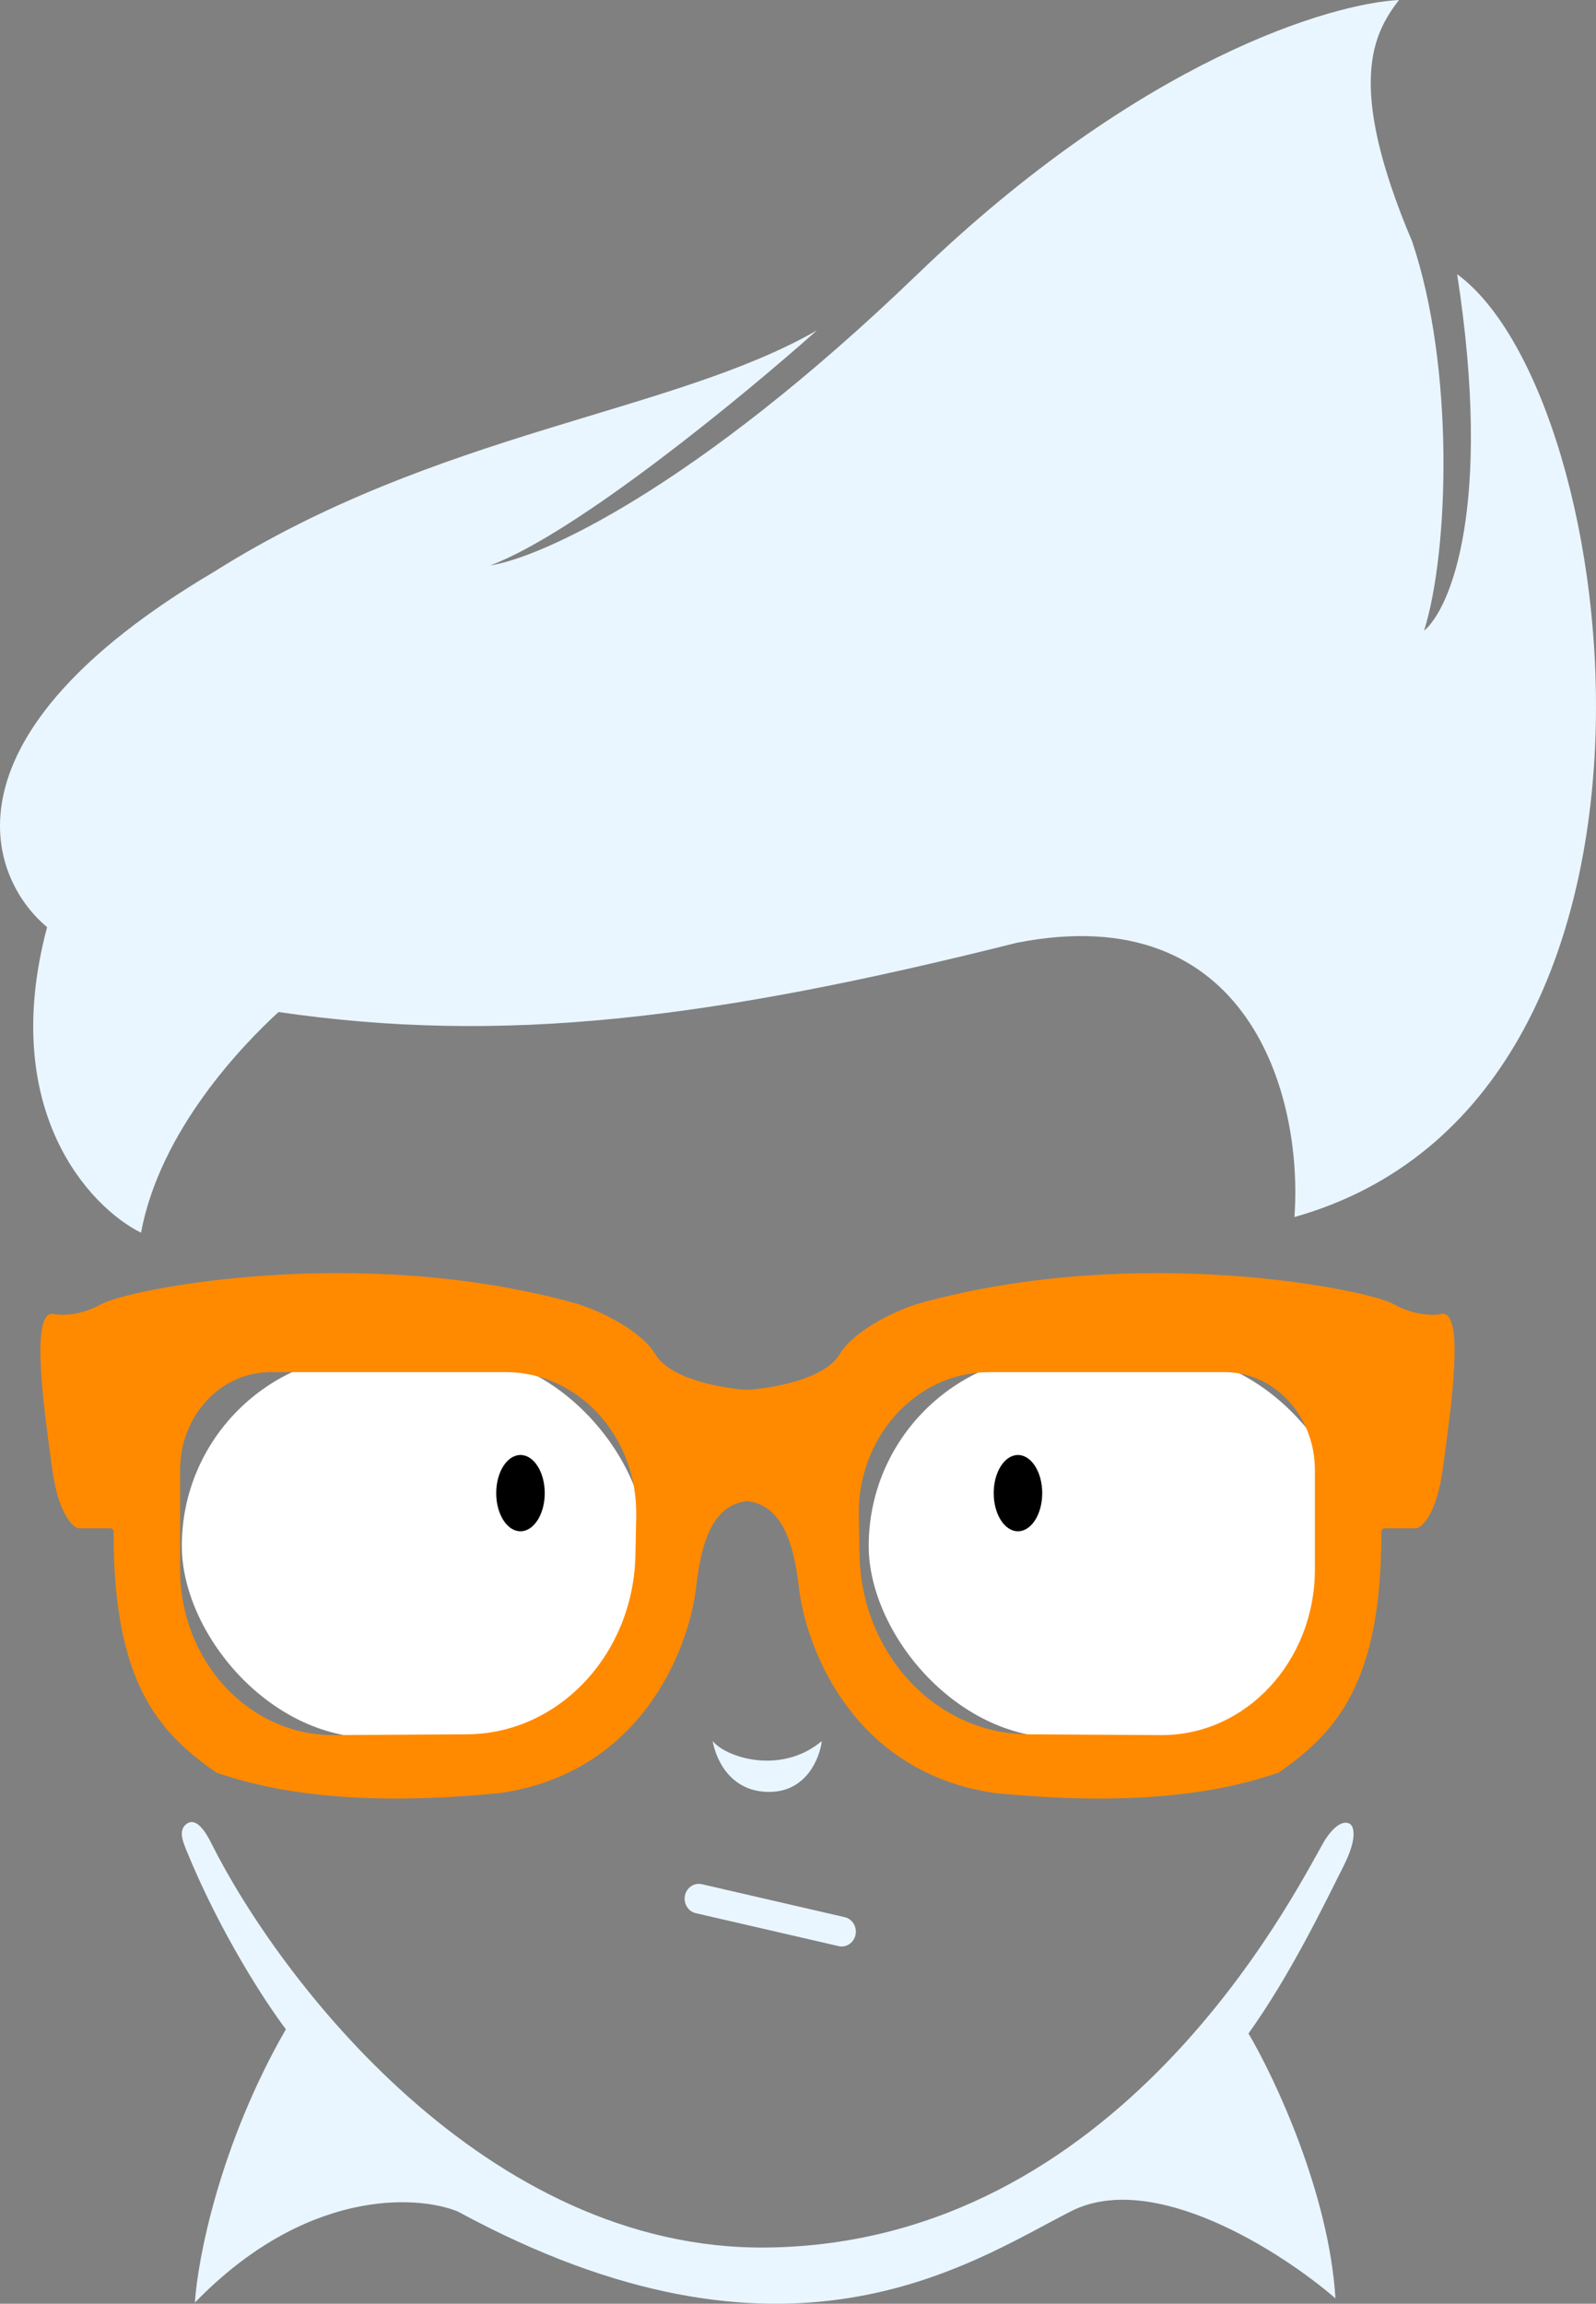 <svg width="79" height="114" viewBox="0 0 79 114" fill="none" xmlns="http://www.w3.org/2000/svg">
<rect x="0" y="0" width="79" height="114" fill="#808080" stroke="none"/>
<rect x="9" y="67" width="23" height="19" rx="9.5" fill="white"/>
<rect x="43" y="67" width="24" height="19" rx="9.5" fill="white"/>
<path fill-rule="evenodd" clip-rule="evenodd" d="M5.003 64.541C3.96 65.132 2.954 65.101 2.581 65.011C1.538 65.011 2.143 69.452 2.525 72.256C2.544 72.399 2.563 72.537 2.581 72.671C2.879 74.875 3.575 75.56 3.885 75.627H5.437C5.636 75.627 5.644 75.806 5.624 75.896C5.624 83.367 7.921 85.772 10.715 87.721C12.578 88.348 16.614 89.535 24.748 88.729C31.764 87.721 34.053 81.607 34.434 78.718C34.683 76.501 35.179 74.485 36.98 74.283C38.781 74.485 39.317 76.501 39.566 78.718C39.947 81.607 42.236 87.721 49.252 88.729C57.386 89.535 61.422 88.348 63.285 87.721C66.079 85.772 68.376 83.367 68.376 75.896C68.356 75.806 68.364 75.627 68.562 75.627H70.115C70.425 75.56 71.121 74.875 71.419 72.671C71.437 72.539 71.455 72.402 71.474 72.261L71.475 72.256C71.857 69.452 72.462 65.011 71.419 65.011C71.046 65.101 70.04 65.132 68.997 64.541C67.693 63.802 56.33 61.515 45.589 64.474C44.45 64.787 42.298 65.791 41.553 67.027C40.807 68.263 38.181 68.707 36.98 68.774C35.78 68.707 33.193 68.263 32.447 67.027C31.702 65.791 29.55 64.787 28.412 64.474C17.67 61.515 6.307 63.802 5.003 64.541ZM8.915 72.738C8.915 70.066 10.916 67.9 13.385 67.9H25.036C28.659 67.9 31.573 71.125 31.492 75.045L31.453 76.955C31.351 81.865 27.657 85.795 23.119 85.822L16.532 85.861C12.332 85.886 8.915 82.209 8.915 77.665V72.738ZM65.085 72.738C65.085 70.066 63.084 67.9 60.615 67.9H48.964C45.341 67.9 42.427 71.125 42.508 75.045L42.547 76.955C42.649 81.865 46.343 85.795 50.882 85.822L57.468 85.861C61.668 85.886 65.085 82.209 65.085 77.665V72.738Z" fill="#ff8a00"/>
<path d="M2.331 45.879C-0.078 54.926 4.426 59.729 6.98 61C7.923 55.934 12.021 51.695 13.789 50.08C24.854 51.695 35.134 50.467 50.324 46.655C61.782 44.393 64.51 54.172 64.073 60.225C84.698 54.409 80.442 19.644 72.127 13.57C73.908 25.098 71.778 30.134 70.49 31.211C71.734 27.247 71.996 18.158 69.901 11.954C66.561 4.071 68.024 1.615 69.246 0C65.907 0.172 56.465 2.921 45.413 13.57C34.361 24.219 26.709 27.614 24.265 27.98C28.56 26.377 36.836 19.558 40.437 16.349C33.235 20.484 21.646 21.324 10.581 28.303C-3.142 36.419 -0.637 43.402 2.331 45.879Z" fill="#E9F6FF"/>
<path d="M26.964 73.888C26.964 74.93 26.426 75.775 25.763 75.775C25.099 75.775 24.562 74.93 24.562 73.888C24.562 72.845 25.099 72 25.763 72C26.426 72 26.964 72.845 26.964 73.888Z" fill="Black"/>
<path d="M49.187 73.888C49.187 74.93 49.724 75.775 50.388 75.775C51.051 75.775 51.589 74.93 51.589 73.888C51.589 72.845 51.051 72 50.388 72C49.724 72 49.187 72.845 49.187 73.888Z" fill="Black"/>
<path d="M40.678 86.156C38.676 87.834 35.973 86.995 35.273 86.156C35.473 87.205 36.233 88.673 38.075 88.673C39.917 88.673 40.578 86.995 40.678 86.156Z" fill="#E9F6FF"/>
<path fill-rule="evenodd" clip-rule="evenodd" d="M33.905 93.798C33.988 93.403 34.362 93.152 34.74 93.239L41.813 94.871C42.191 94.958 42.43 95.349 42.347 95.745C42.263 96.141 41.89 96.391 41.512 96.304L34.439 94.673C34.061 94.586 33.822 94.194 33.905 93.798Z" fill="#E9F6FF"/>
<path d="M37.975 111.218C24.041 111.386 13.818 97.936 10.448 91.189C9.947 90.188 9.547 90.036 9.246 90.246C8.766 90.581 9.113 91.259 9.246 91.609C10.928 95.719 13.217 99.194 14.151 100.417C10.868 106.122 9.78 111.812 9.647 113.944C15.092 108.324 20.591 108.596 22.66 109.435C38.876 118.243 47.885 112.057 52.99 109.435C57.074 107.338 63.434 111.428 66.103 113.734C65.783 108.533 63.1 102.829 61.799 100.627C63.901 97.691 65.603 94.126 66.504 92.343C67.225 90.917 67.004 90.351 66.804 90.246C66.324 89.994 65.736 90.77 65.503 91.189C64.001 93.811 55.393 111.008 37.975 111.218Z" fill="#E9F6FF"/>
</svg>
